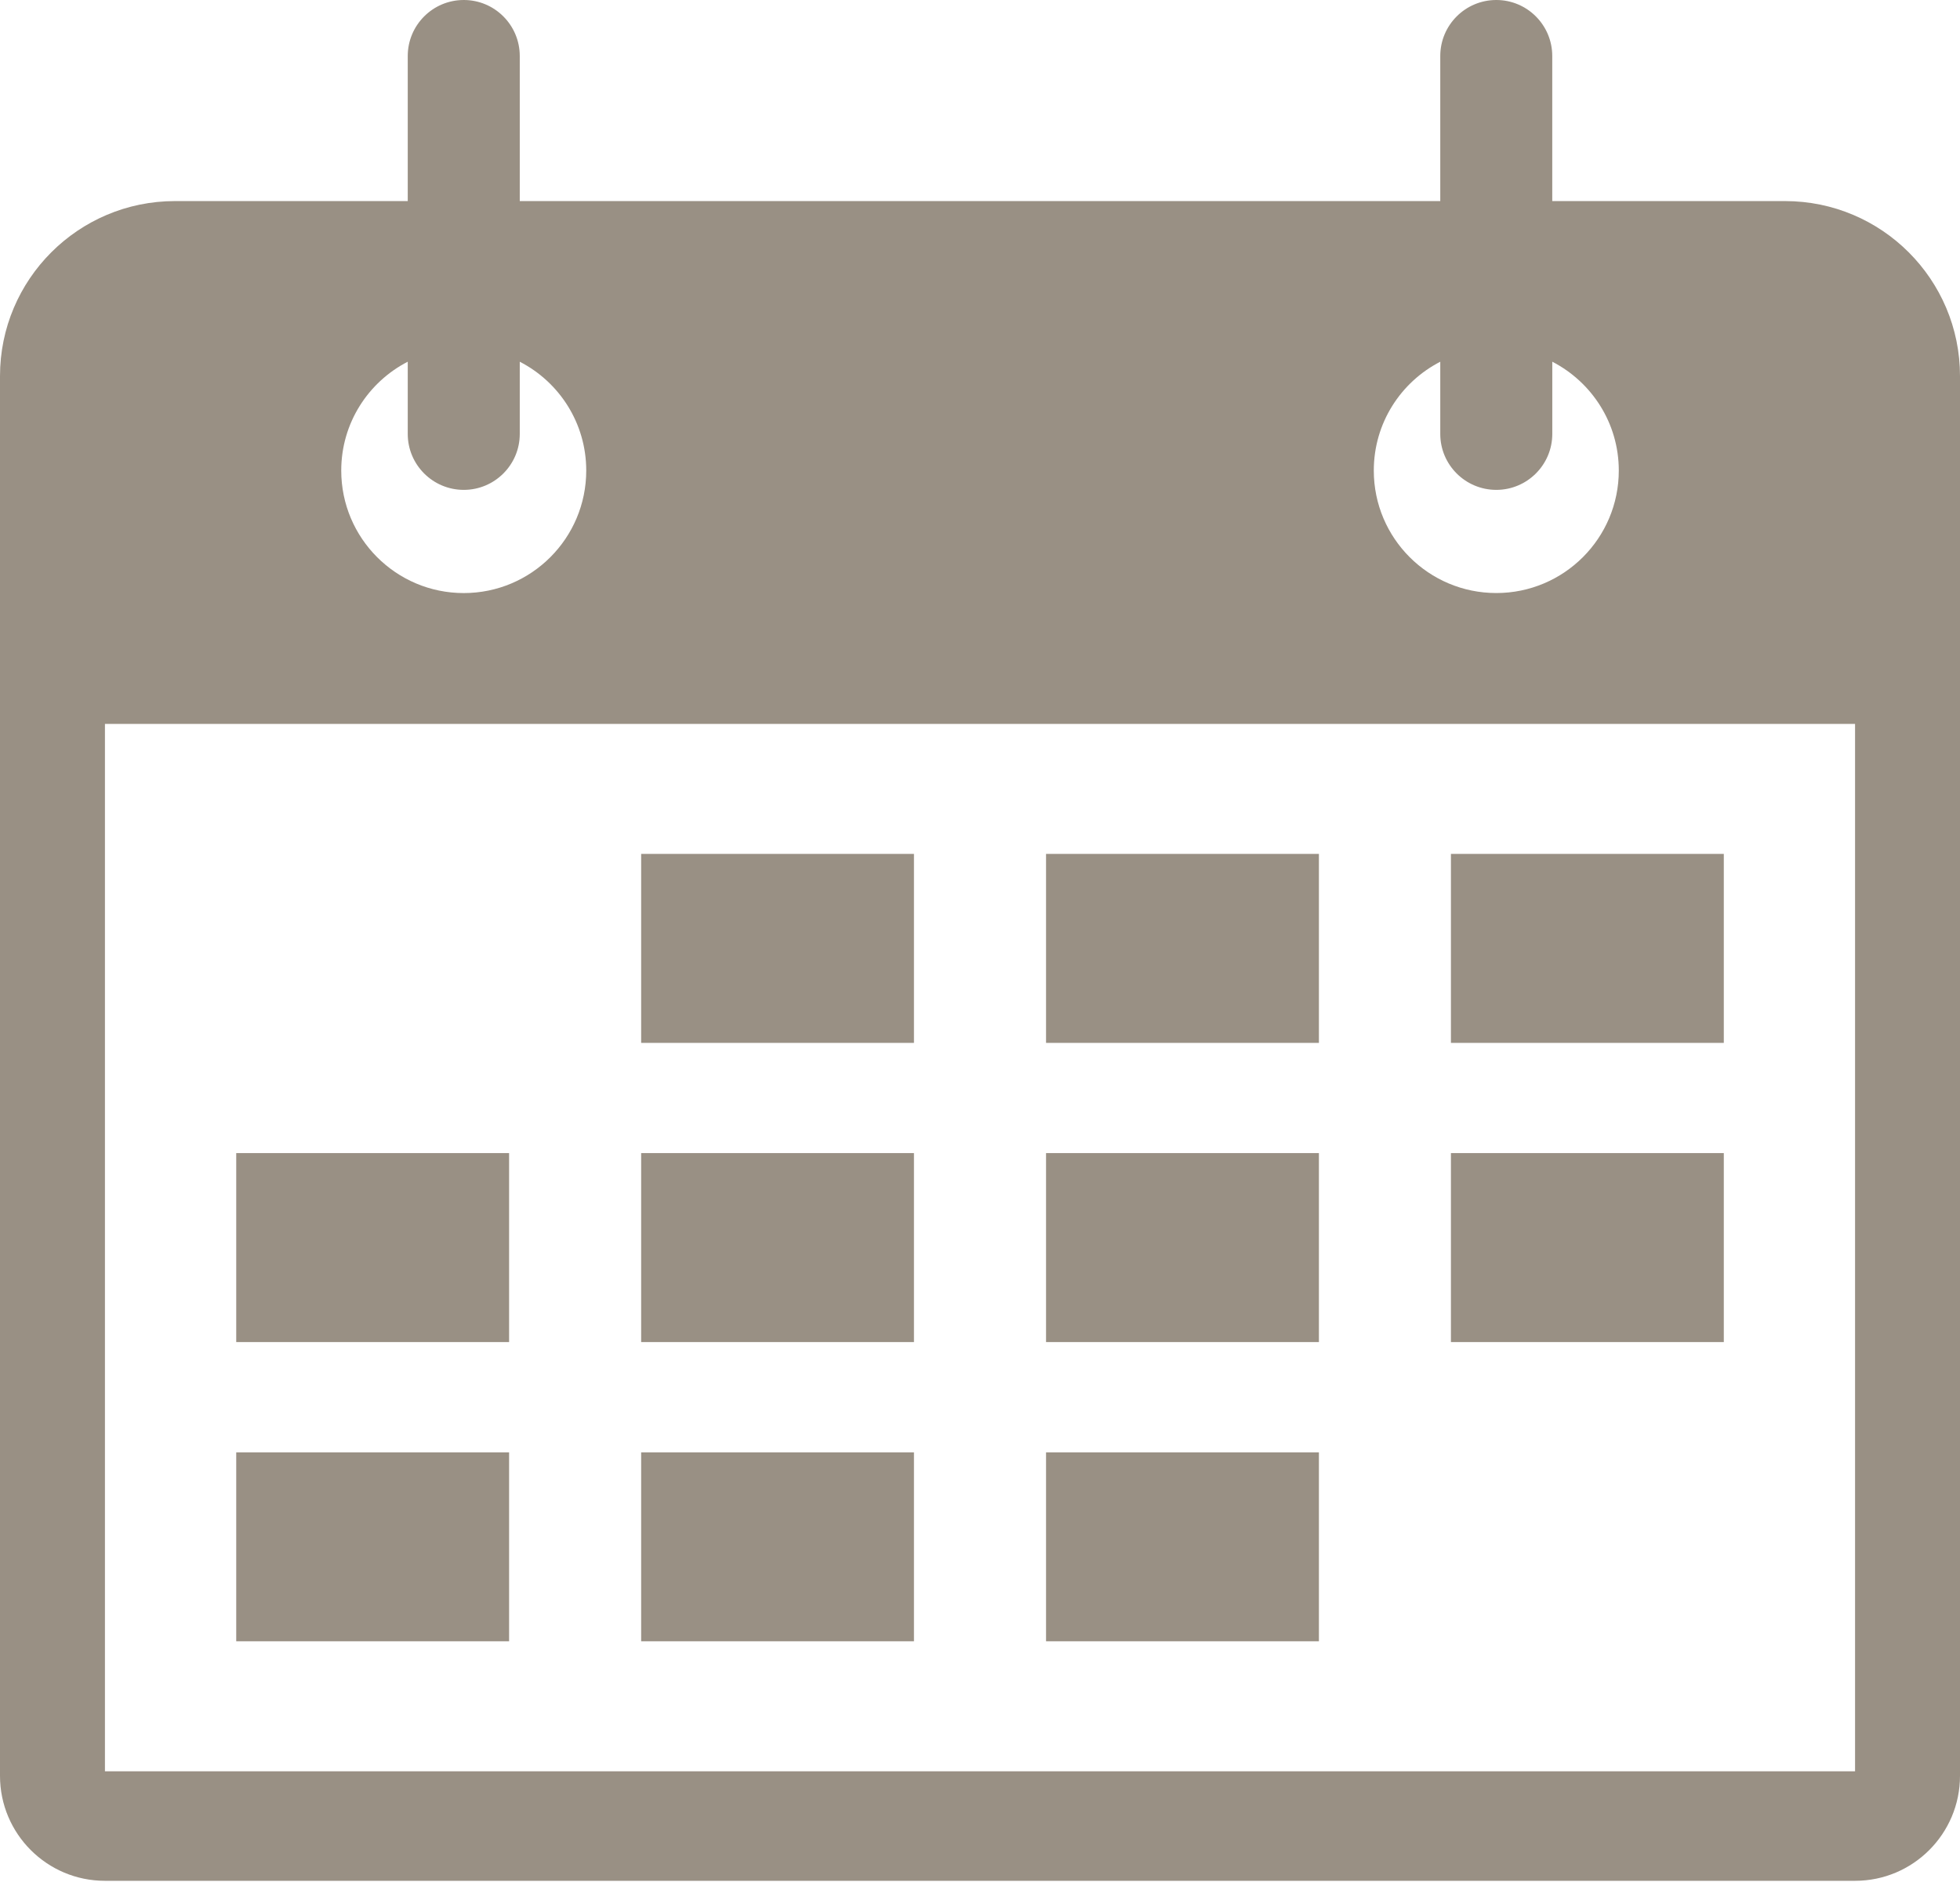 <?xml version="1.0" encoding="UTF-8"?> <svg xmlns="http://www.w3.org/2000/svg" width="59" height="57" viewBox="0 0 59 57" fill="none"><path d="M53.733 6.054H46.726V1.687C46.726 0.755 45.971 0 45.042 0C44.11 0 43.355 0.755 43.355 1.687V6.054H15.646V1.687C15.646 0.755 14.89 0 13.961 0C13.029 0 12.274 0.755 12.274 1.687V6.054H5.267C2.359 6.054 0 8.415 0 11.323V53.466C0 55.211 1.414 56.627 3.159 56.627H55.841C57.586 56.627 59 55.211 59 53.466V11.323C59.001 8.415 56.642 6.054 53.733 6.054ZM43.355 10.891V13.065C43.355 13.994 44.11 14.749 45.042 14.749C45.971 14.749 46.727 13.994 46.727 13.065V10.89C47.914 11.503 48.729 12.737 48.729 14.167C48.729 16.204 47.077 17.855 45.042 17.855C43.004 17.855 41.354 16.204 41.354 14.167C41.354 12.738 42.166 11.502 43.355 10.891ZM12.274 10.89V13.065C12.274 13.994 13.029 14.749 13.961 14.749C14.89 14.749 15.646 13.994 15.646 13.065V10.891C16.834 11.502 17.647 12.738 17.647 14.167C17.647 16.204 15.996 17.856 13.959 17.856C11.924 17.856 10.272 16.204 10.272 14.167C10.272 12.737 11.086 11.502 12.274 10.89ZM3.159 53.33V21.796H55.841V53.33H3.159Z" fill="#999084"></path><path d="M27.512 25.709H19.3V31.399H27.512V25.709Z" fill="#999084"></path><path d="M39.702 25.709H31.488V31.399H39.702V25.709Z" fill="#999084"></path><path d="M51.89 25.709H43.676V31.399H51.89V25.709Z" fill="#999084"></path><path d="M15.325 34.717H7.111V40.407H15.325V34.717Z" fill="#999084"></path><path d="M27.512 34.717H19.3V40.407H27.512V34.717Z" fill="#999084"></path><path d="M39.702 34.717H31.488V40.407H39.702V34.717Z" fill="#999084"></path><path d="M51.89 34.717H43.676V40.407H51.89V34.717Z" fill="#999084"></path><path d="M15.325 43.727H7.111V49.415H15.325V43.727Z" fill="#999084"></path><path d="M27.512 43.727H19.3V49.415H27.512V43.727Z" fill="#999084"></path><path d="M39.702 43.727H31.488V49.415H39.702V43.727Z" fill="#999084"></path></svg> 